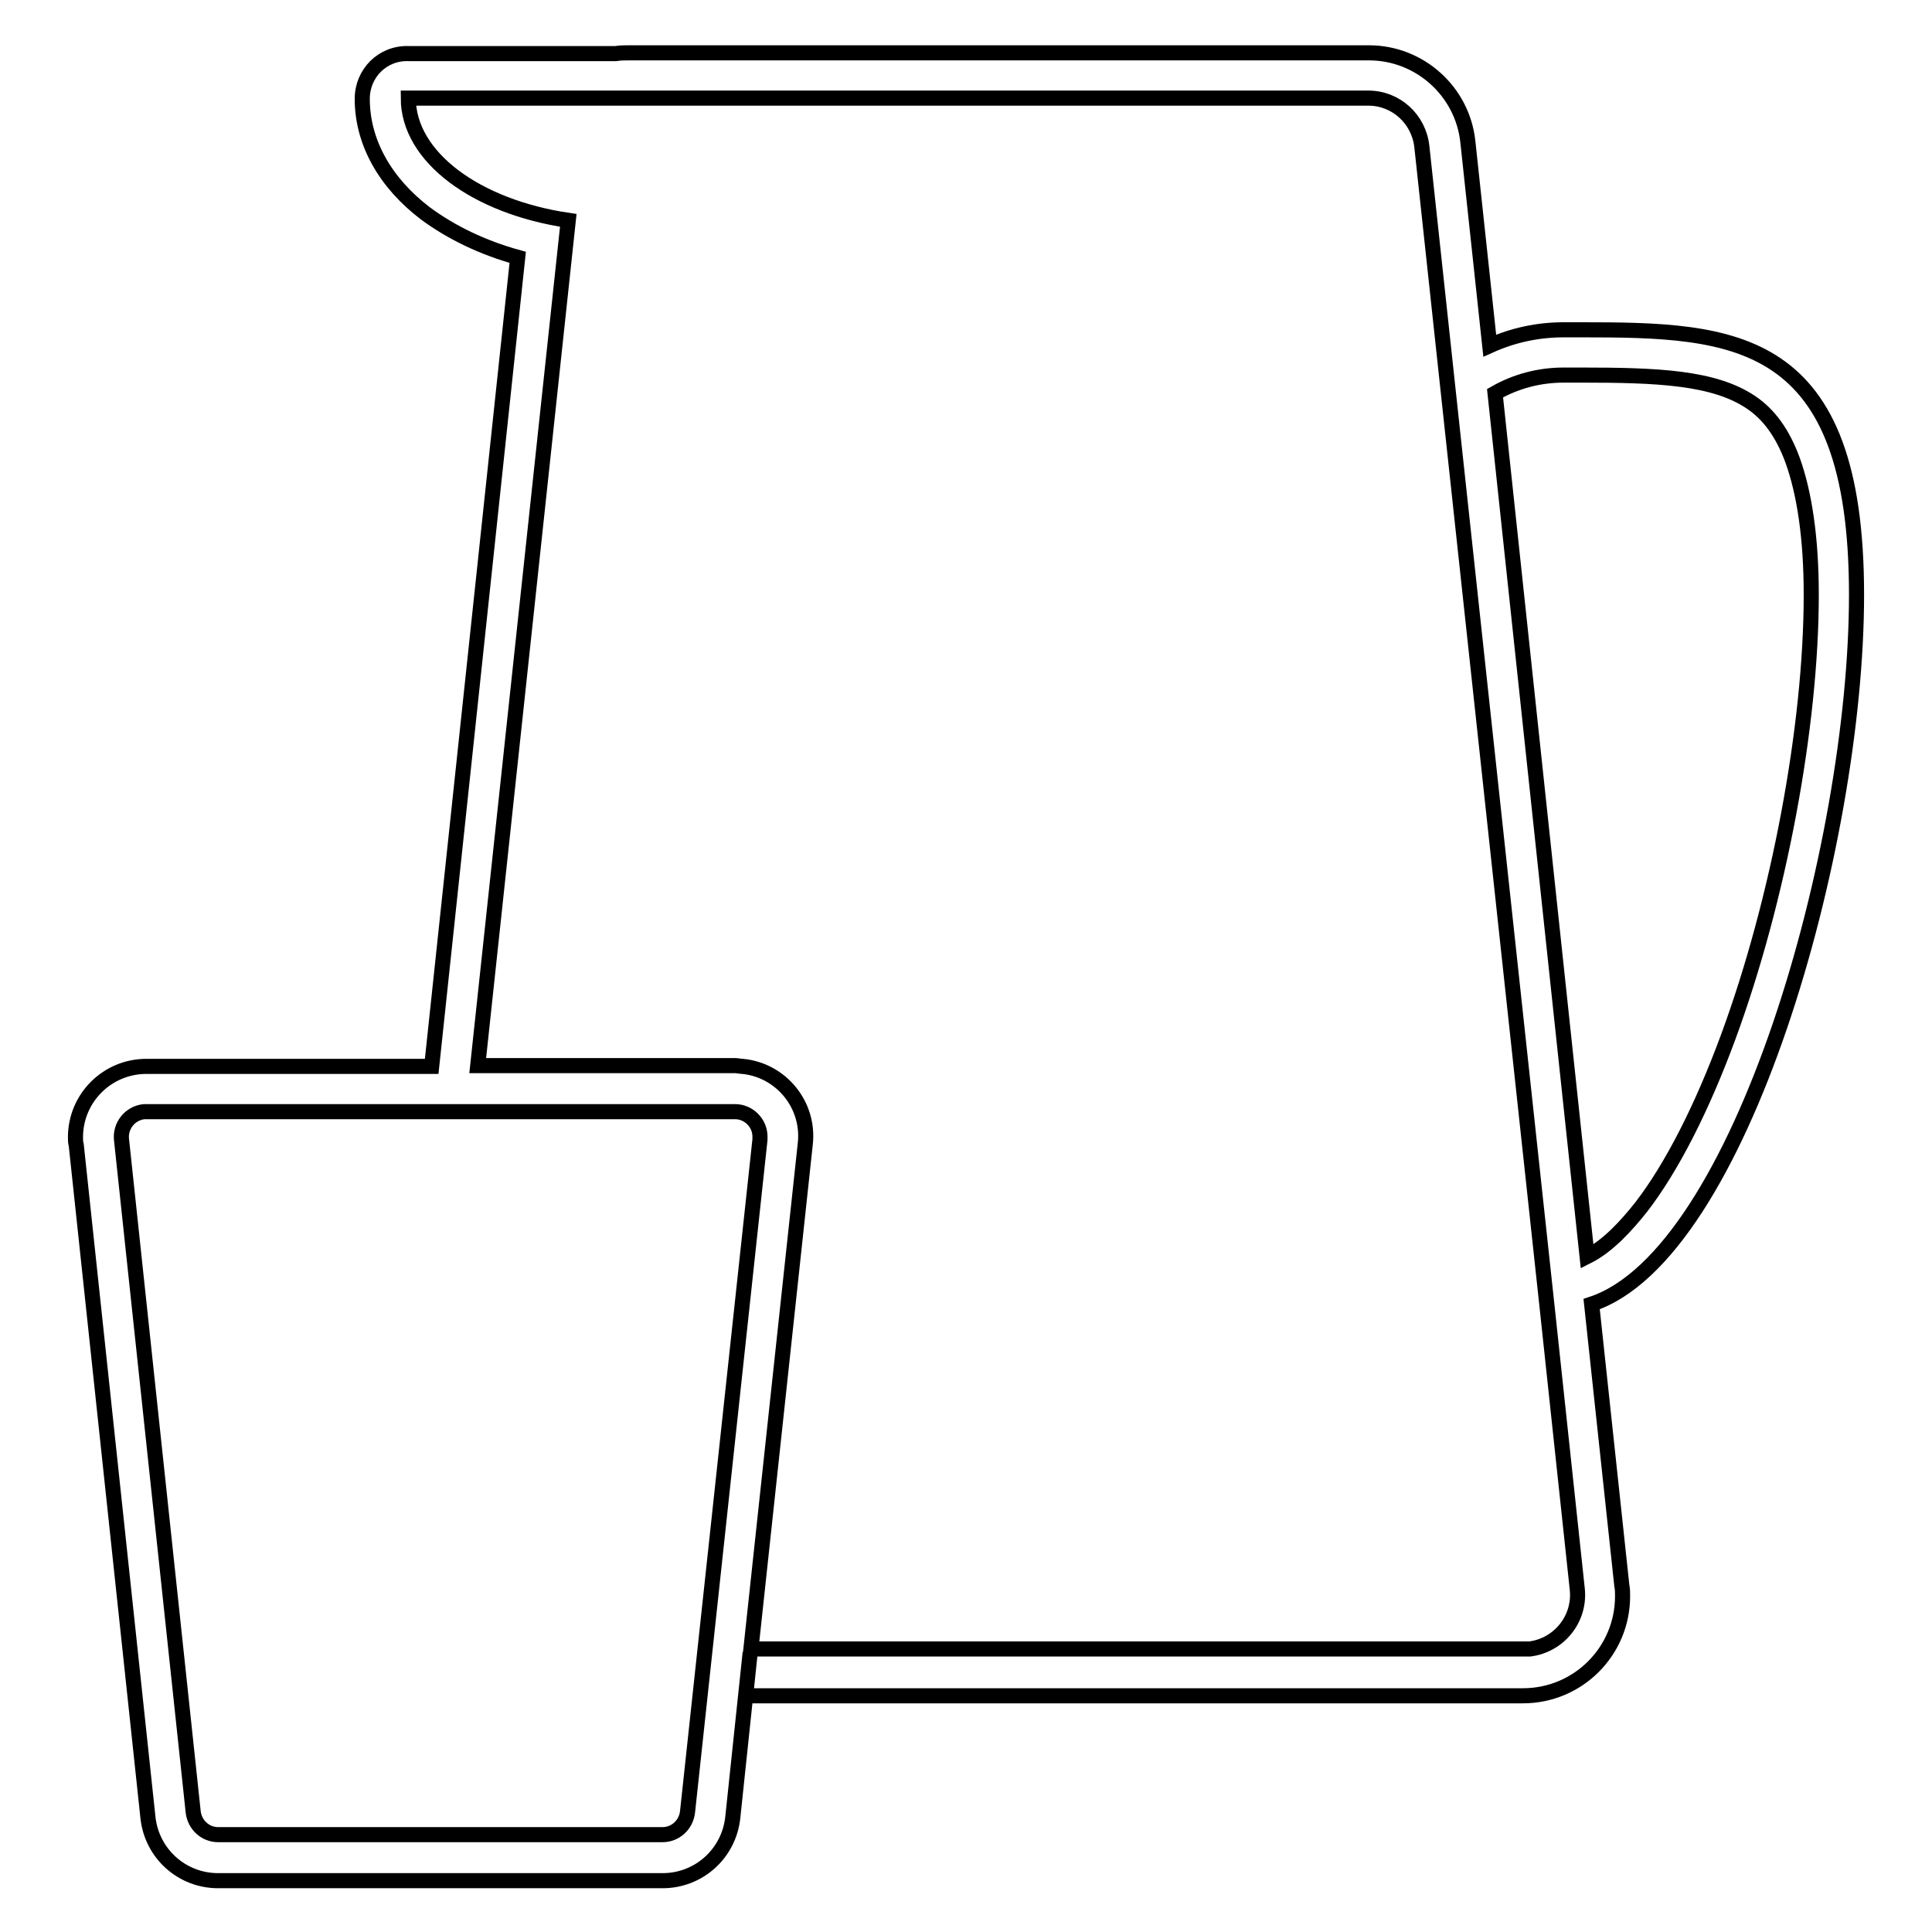 <?xml version="1.0" encoding="utf-8"?>
<!-- Svg Vector Icons : http://www.onlinewebfonts.com/icon -->
<!DOCTYPE svg PUBLIC "-//W3C//DTD SVG 1.1//EN" "http://www.w3.org/Graphics/SVG/1.1/DTD/svg11.dtd">
<svg version="1.1" xmlns="http://www.w3.org/2000/svg" xmlns:xlink="http://www.w3.org/1999/xlink" x="0px" y="0px" viewBox="0 0 256 256" enable-background="new 0 0 256 256" xml:space="preserve">
<g> <path stroke-width="2" fill-opacity="0" stroke="#000000"  d="M246,78.8c0-34.5-16.1-35.1-36.5-35.1h-2.3c-3.4,0-6.7,0.7-9.8,2.1l-2.9-27c-0.7-6.7-6.4-11.8-13.1-11.8 H83.4c-0.6,0-1.2,0-1.8,0.1H54.1C50.7,7,48,9.7,48,13.1l0,0c0,5.7,3,11.1,8.4,15.2c3.4,2.5,7.5,4.5,12.2,5.8L57.2,141.3H19.4 c-5.2,0-9.4,4.2-9.4,9.4c0,0.3,0,0.7,0.1,1l9.5,89.1c0.5,4.8,4.5,8.4,9.3,8.4h58.9c4.8,0,8.8-3.6,9.3-8.4l2.3-21.8l-0.6,5.7h103 c7.3,0,13.2-5.9,13.2-13.2c0-0.5,0-0.9-0.1-1.4l-4-37.3C230.6,166.3,246,112.4,246,78.8z M91.1,240.1c-0.2,1.7-1.6,3-3.3,3H28.9 c-1.7,0-3.1-1.3-3.3-3L16.1,151c-0.2-1.8,1.1-3.5,3-3.7c0.1,0,0.2,0,0.4,0h77.9c1.8,0,3.3,1.5,3.3,3.3c0,0.1,0,0.2,0,0.4 L91.1,240.1z M201.9,218.5H99.5l7.2-66.9c0.6-5.2-3.2-9.8-8.3-10.3c-0.3,0-0.7-0.1-1-0.1H63.3l12-112c-12.2-1.8-21.2-8.4-21.2-16.2 h28C82.5,13,83,13,83.4,13h97.9c3.7,0,6.7,2.8,7.1,6.4l3.2,29.7L205,173.2l4,37.4c0.4,3.9-2.4,7.4-6.3,7.9 C202.4,218.5,202.1,218.5,201.9,218.5z M210.3,166.5L198.1,52.1c2.8-1.6,5.9-2.4,9.1-2.4h2.3c10.1,0,17.6,0.3,22.5,3.6 c2.4,1.6,4.2,4.1,5.5,7.6c1.6,4.4,2.5,10.4,2.5,17.9c0,17.4-4.3,40.4-11,58.6c-3.5,9.5-7.5,17.3-11.5,22.5 C215.6,162.3,213.1,165.1,210.3,166.5z"/></g>
</svg>